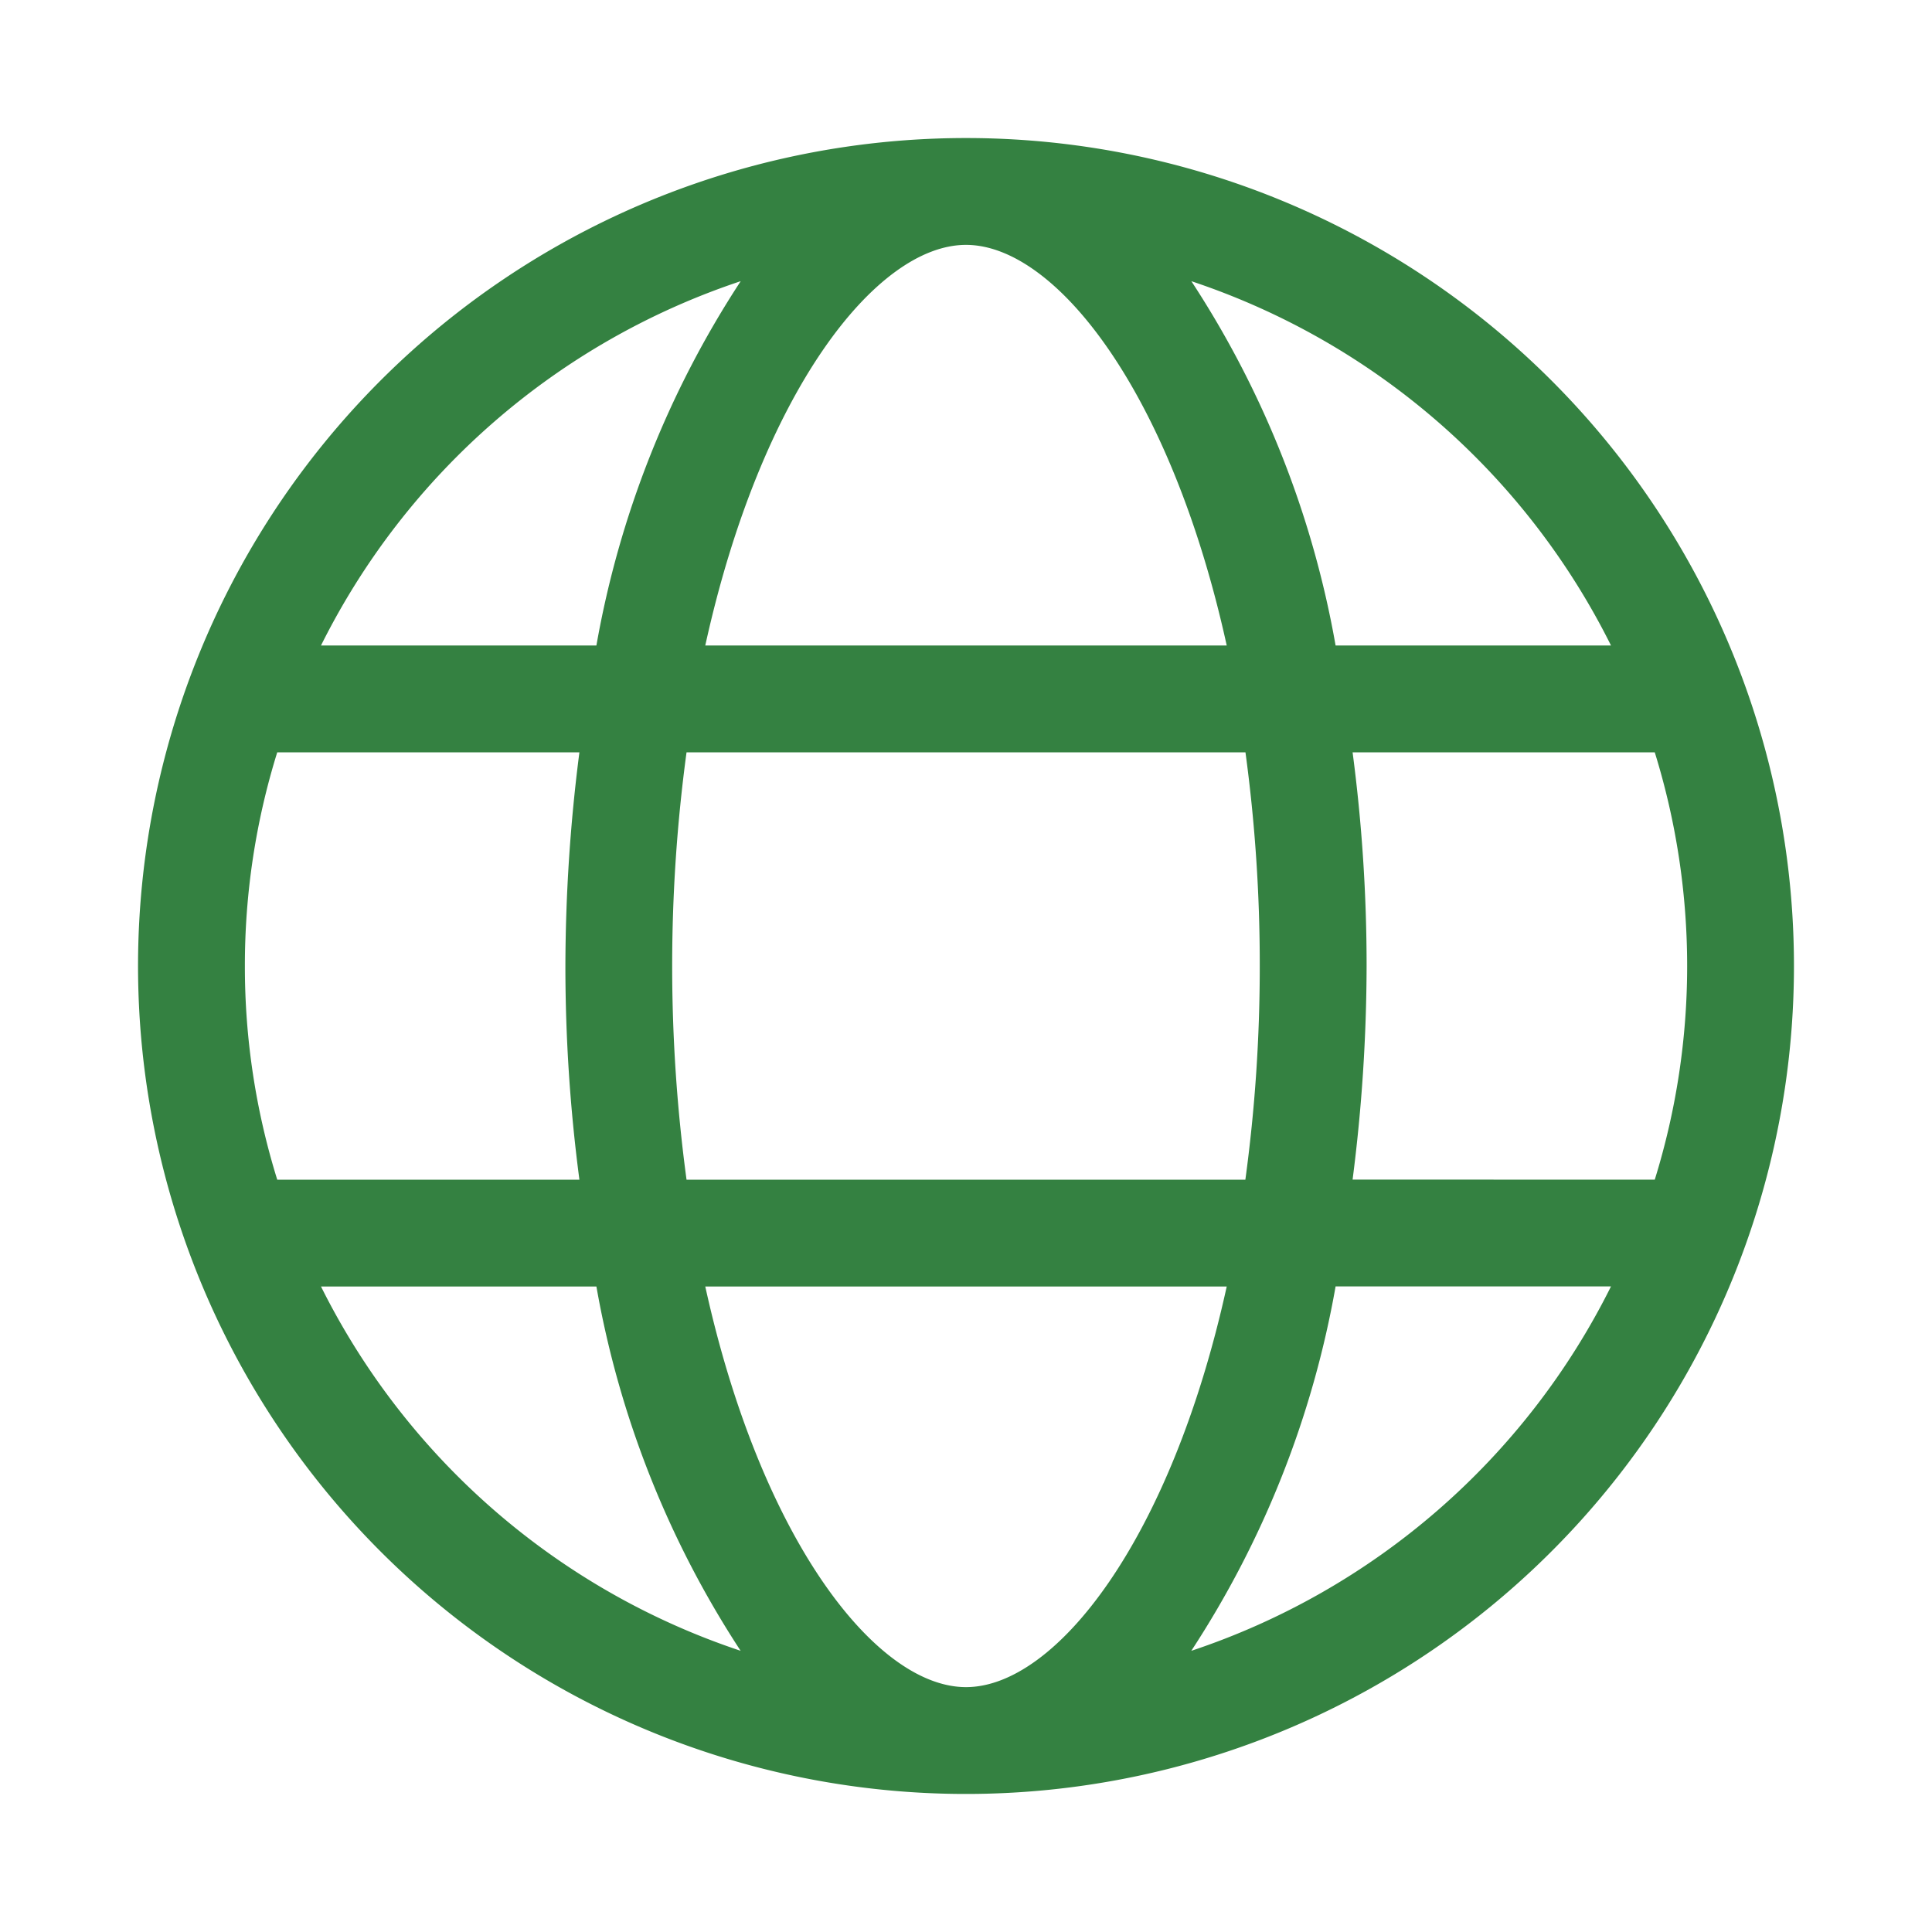 <svg id="レイヤー_1" data-name="レイヤー 1" xmlns="http://www.w3.org/2000/svg" width="20" height="20" viewBox="0 0 20 20">
  <path d="M10,1.429A8.571,8.571,0,1,0,18.571,10,8.57,8.57,0,0,0,10,1.429ZM16.677,6.682H13.826a10.059,10.059,0,0,0-1.493-3.771A7.498,7.498,0,0,1,16.677,6.682ZM13.041,10a16.344,16.344,0,0,1-.149,2.212H7.107a16.529,16.529,0,0,1,0-4.424h5.786A16.324,16.324,0,0,1,13.041,10ZM10,2.535c.93,0,2.122,1.524,2.699,4.147H7.301C7.878,4.059,9.07,2.535,10,2.535Zm-2.333.377A10.071,10.071,0,0,0,6.174,6.682H3.323A7.498,7.498,0,0,1,7.667,2.911ZM2.535,10a7.418,7.418,0,0,1,.335-2.212H5.998A17.532,17.532,0,0,0,5.853,10a16.894,16.894,0,0,0,.145,2.212H2.87A7.417,7.417,0,0,1,2.535,10Zm.788,3.318H6.174a10.06,10.06,0,0,0,1.493,3.771A7.498,7.498,0,0,1,3.323,13.318ZM10,17.465c-.93,0-2.122-1.524-2.699-4.147h5.398C12.122,15.941,10.93,17.465,10,17.465Zm2.333-.377a10.071,10.071,0,0,0,1.493-3.771h2.851A7.498,7.498,0,0,1,12.333,17.089Zm1.669-4.877A17.531,17.531,0,0,0,14.147,10a16.895,16.895,0,0,0-.145-2.212h3.128a7.463,7.463,0,0,1,0,4.424Z" style="fill: #348141"/>
</svg>
